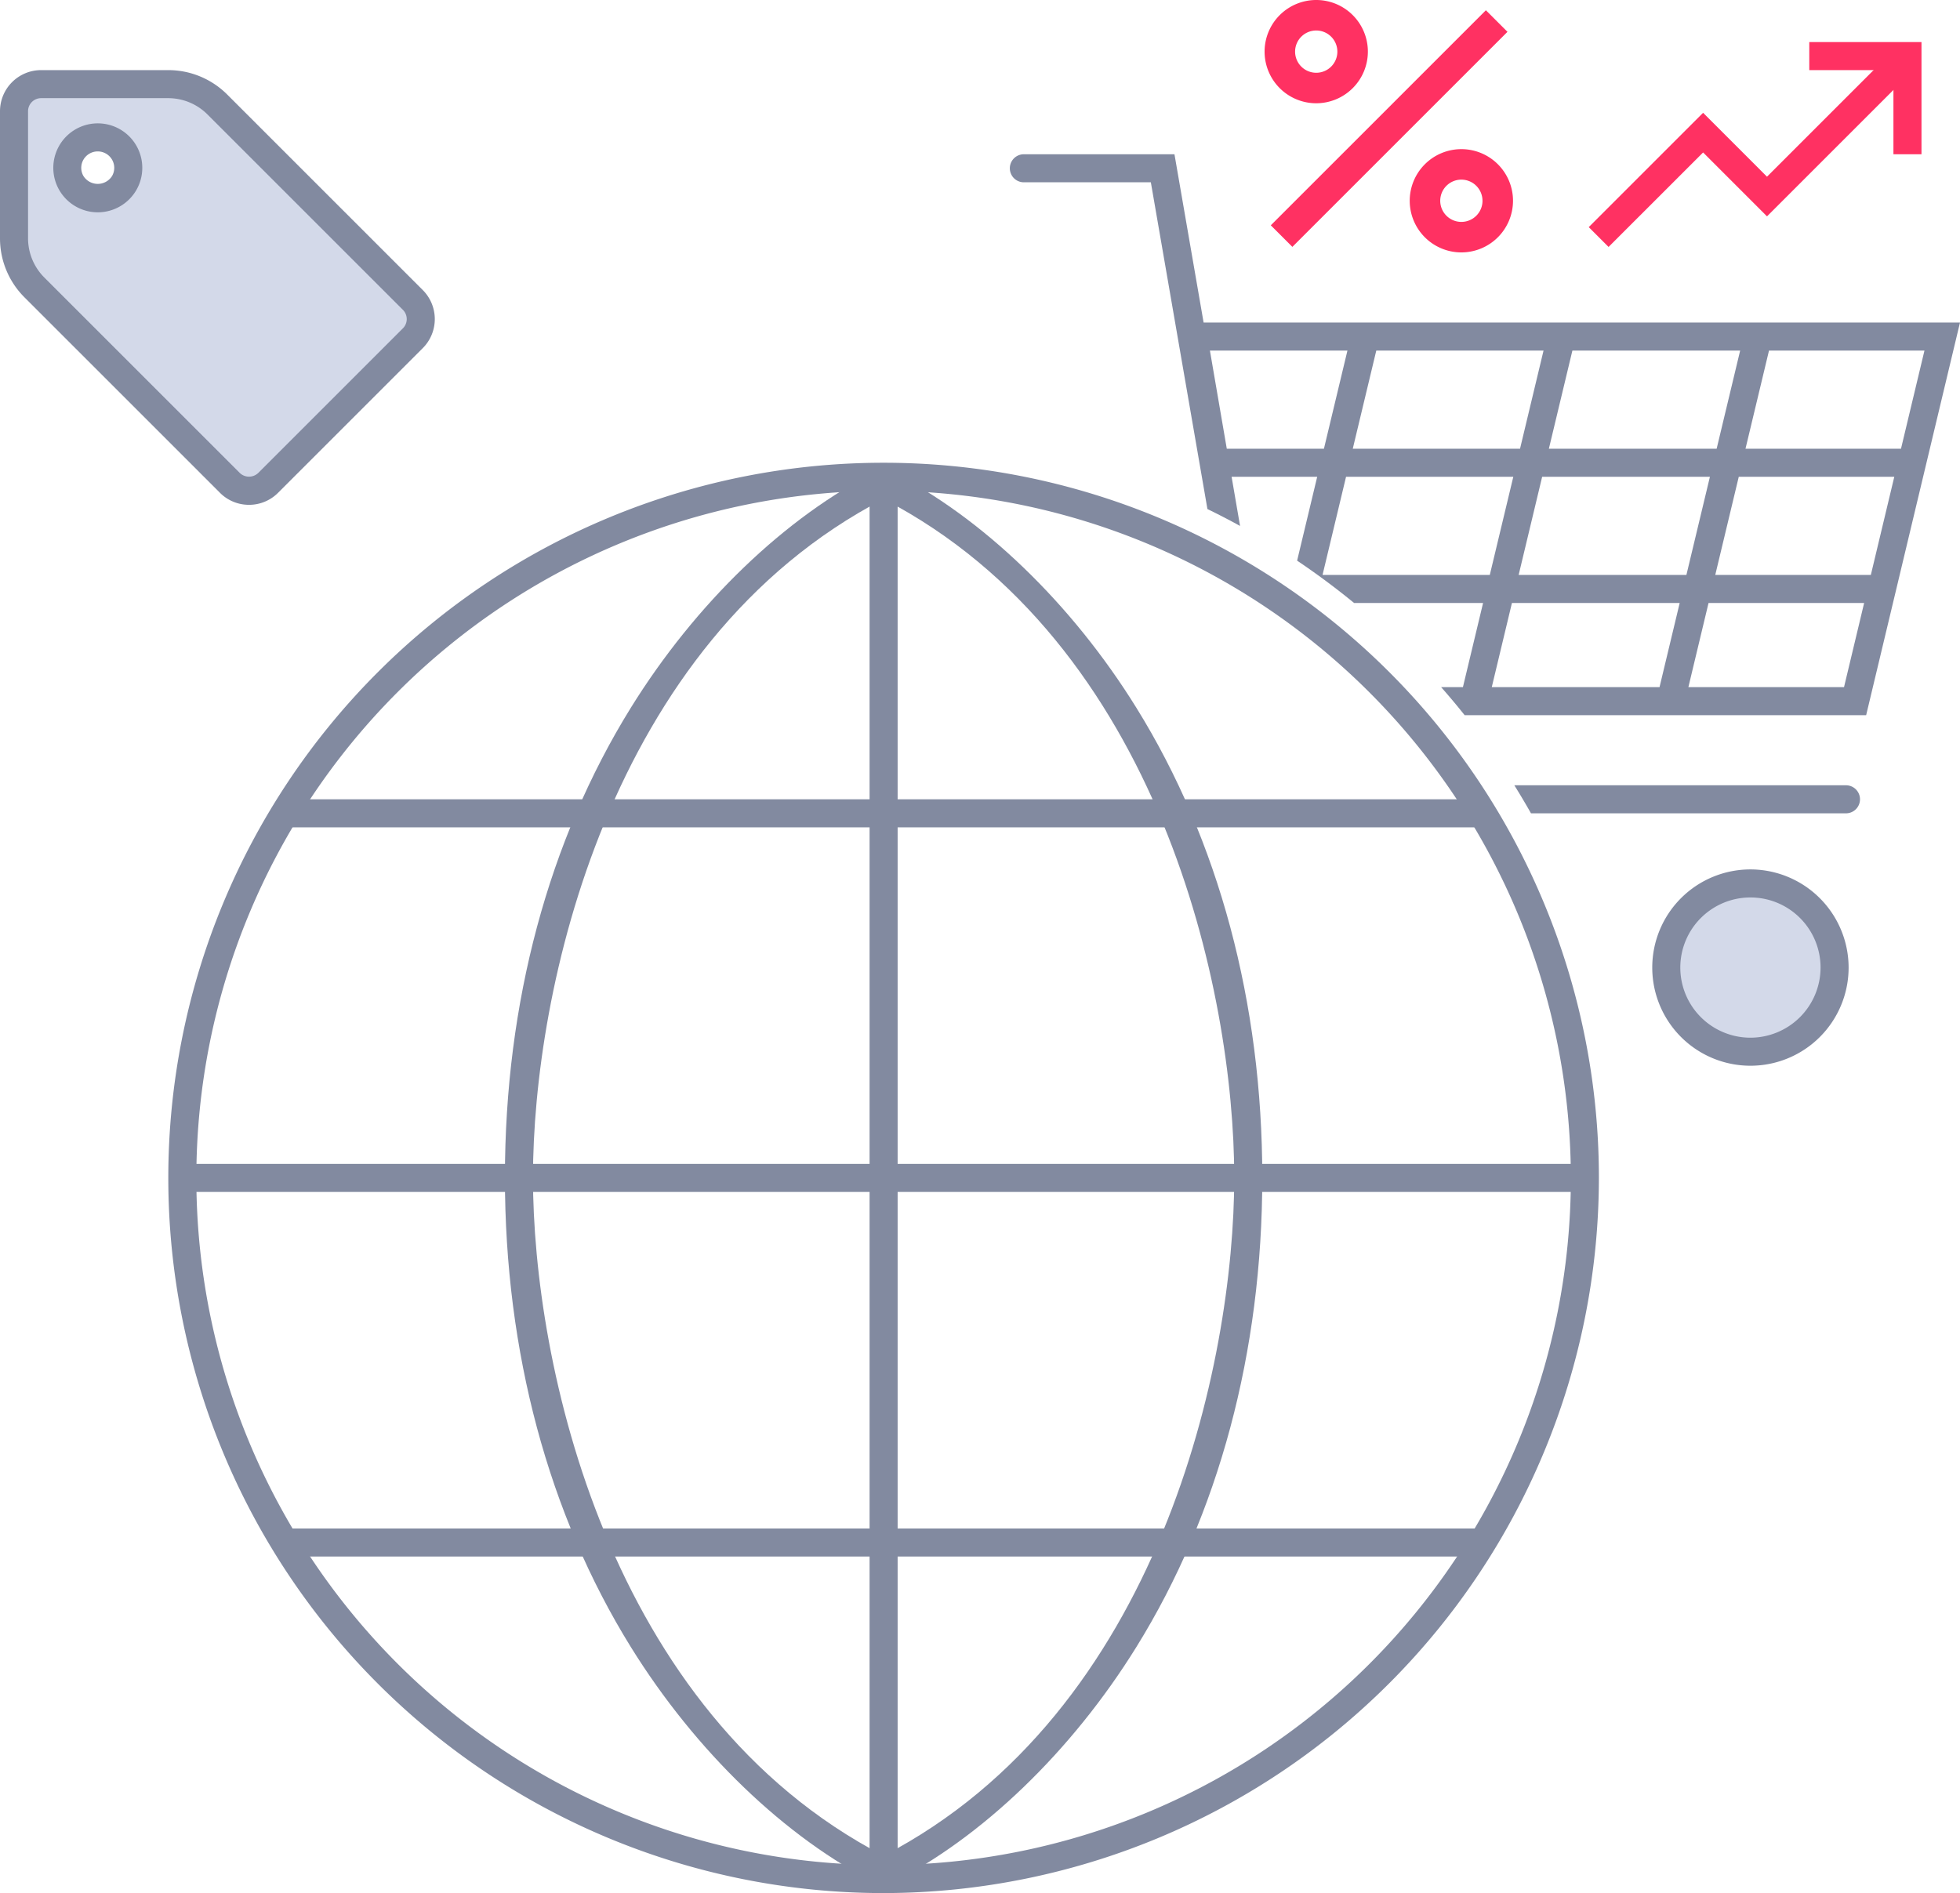 <svg xmlns="http://www.w3.org/2000/svg" width="139.746" height="135" viewBox="0 0 139.746 135"><defs><style>.cls-1{fill:#ff3162;}.cls-2{fill:#d3d9e9;}.cls-3{fill:#828aa0;}</style></defs><title>ic-global-market</title><g id="Layer_2" data-name="Layer 2"><g id="Layer_1-2" data-name="Layer 1"><polygon class="cls-1" points="114.689 17.611 113.275 16.197 121.429 8.043 125.985 12.601 135.022 3.563 136.437 4.978 125.985 15.429 121.429 10.872 114.689 17.611"/><polygon class="cls-1" points="137 11 135 11 135 5 129 5 129 3 137 3 137 11"/><circle class="cls-2" cx="124.804" cy="69" r="6"/><path class="cls-1" d="M92.145,17.605,90.607,16.067,105.943.731,107.481,2.269ZM97.528,3.682a3.682,3.682,0,1,0-3.682,3.682A3.686,3.686,0,0,0,97.528,3.682Zm-2.175,0a1.507,1.507,0,1,1-1.507-1.507A1.509,1.509,0,0,1,95.353,3.682Zm12.523,10.635A3.682,3.682,0,1,0,104.194,18,3.686,3.686,0,0,0,107.876,14.318Zm-2.175,0a1.507,1.507,0,1,1-1.507-1.507A1.508,1.508,0,0,1,105.7,14.318Z"/><path class="cls-2" d="M29.435,21.39,15.505,7.46A4.984,4.984,0,0,0,11.981,6H2.93A1.93,1.93,0,0,0,1,7.93v9.05A4.984,4.984,0,0,0,2.46,20.505L16.389,34.435a1.93,1.93,0,0,0,2.73,0L29.435,24.119A1.93,1.93,0,0,0,29.435,21.39ZM8.841,13.077a2.175,2.175,0,1,1,0-2.215A2.178,2.178,0,0,1,8.841,13.077Z"/><path class="cls-3" d="M17.754,36a2.91,2.91,0,0,1-2.072-.858L1.753,21.212A5.942,5.942,0,0,1,0,16.98V7.93A2.933,2.933,0,0,1,2.93,5h9.05A5.944,5.944,0,0,1,16.212,6.753L30.142,20.683a2.93,2.93,0,0,1,0,4.144L19.826,35.142A2.909,2.909,0,0,1,17.754,36ZM2.93,7A.931.931,0,0,0,2,7.93v9.05a3.956,3.956,0,0,0,1.167,2.817L17.097,33.728a.952.952,0,0,0,1.315,0L28.728,23.412a.93.93,0,0,0,0-1.315L14.798,8.167A3.958,3.958,0,0,0,11.98,7Zm4.04,8.141a3.172,3.172,0,1,1,2.724-1.542A3.18,3.18,0,0,1,6.97,15.141Zm-0-4.343a1.179,1.179,0,0,0-1.019.585,1.167,1.167,0,0,0,0,1.172,1.208,1.208,0,0,0,2.037,0v-0a1.164,1.164,0,0,0,0-1.171A1.179,1.179,0,0,0,6.969,10.798Z"/><path class="cls-3" d="M63,135a51,51,0,1,1,51-51A51.058,51.058,0,0,1,63,135ZM63,35a49,49,0,1,0,49,49A49.056,49.056,0,0,0,63,35Z"/><path class="cls-3" d="M62.555,134.355l-.008-.004-0.0 0c-6.545-3.289-12.949-9.449-17.57-16.9C39.104,107.98,36,96.4,36,83.962s3.104-24.018,8.977-33.489C49.597,43.022,56.001,36.862,62.546,33.573l.004.008.137-.067.312.225.312-.225.137.067.004-.008C69.999,36.862,76.403,43.022,81.023,50.474,86.896,59.944,90,71.525,90,83.962s-3.104,24.018-8.977,33.489C76.403,124.903,69.999,131.063,63.454,134.352l-0-0-.008.004-.08-.16-.366-.196-.362.195ZM63,35.587C43.281,45.826,38,70.758,38,83.962s5.281,38.136,25,48.375c19.719-10.239,25-35.171,25-48.375S82.719,45.826,63,35.587Z"/><rect class="cls-3" x="13" y="83" width="100" height="2"/><rect class="cls-3" x="62" y="34" width="2" height="100"/><rect class="cls-3" x="20.704" y="57" width="84.592" height="2"/><rect class="cls-3" x="20.704" y="109" width="84.592" height="2"/><path class="cls-3" d="M124.804,62a7,7,0,1,0,7,7A7.008,7.008,0,0,0,124.804,62Zm0,12a5,5,0,1,1,5-5A5.006,5.006,0,0,1,124.804,74Zm7.812-17a1,1,0,0,1-1,1H109.158q-.573-1.014-1.187-2h23.645A1,1,0,0,1,132.616,57ZM85.816,23,83.738,11H73a1,1,0,0,0,0,2h9.054l4.035,23.302q1.18.573,2.326,1.204L87.812,34h6.103l-1.432,5.981Q94.587,41.395,96.544,43h9.198l-1.437,6.001h-1.554q.863.979,1.677,2l28.627-0L139.746,23Zm26.294,2h11.961l-1.676,7H110.433ZM98.128,25h11.925l-1.676,7H96.451Zm-10.659,7-1.203-7h9.805l-1.676,7Zm6.827,9,1.676-7h11.925l-1.676,7ZM118.323,49.001H106.362L107.799,43h11.961ZM108.278,41l1.676-7h11.961l-1.676,7Zm23.199,8.001H120.38L121.817,43H132.911ZM133.389,41H122.296l1.676-7H135.061Zm-8.937-9,1.676-7h11.084l-1.673,7Z"/></g></g></svg>